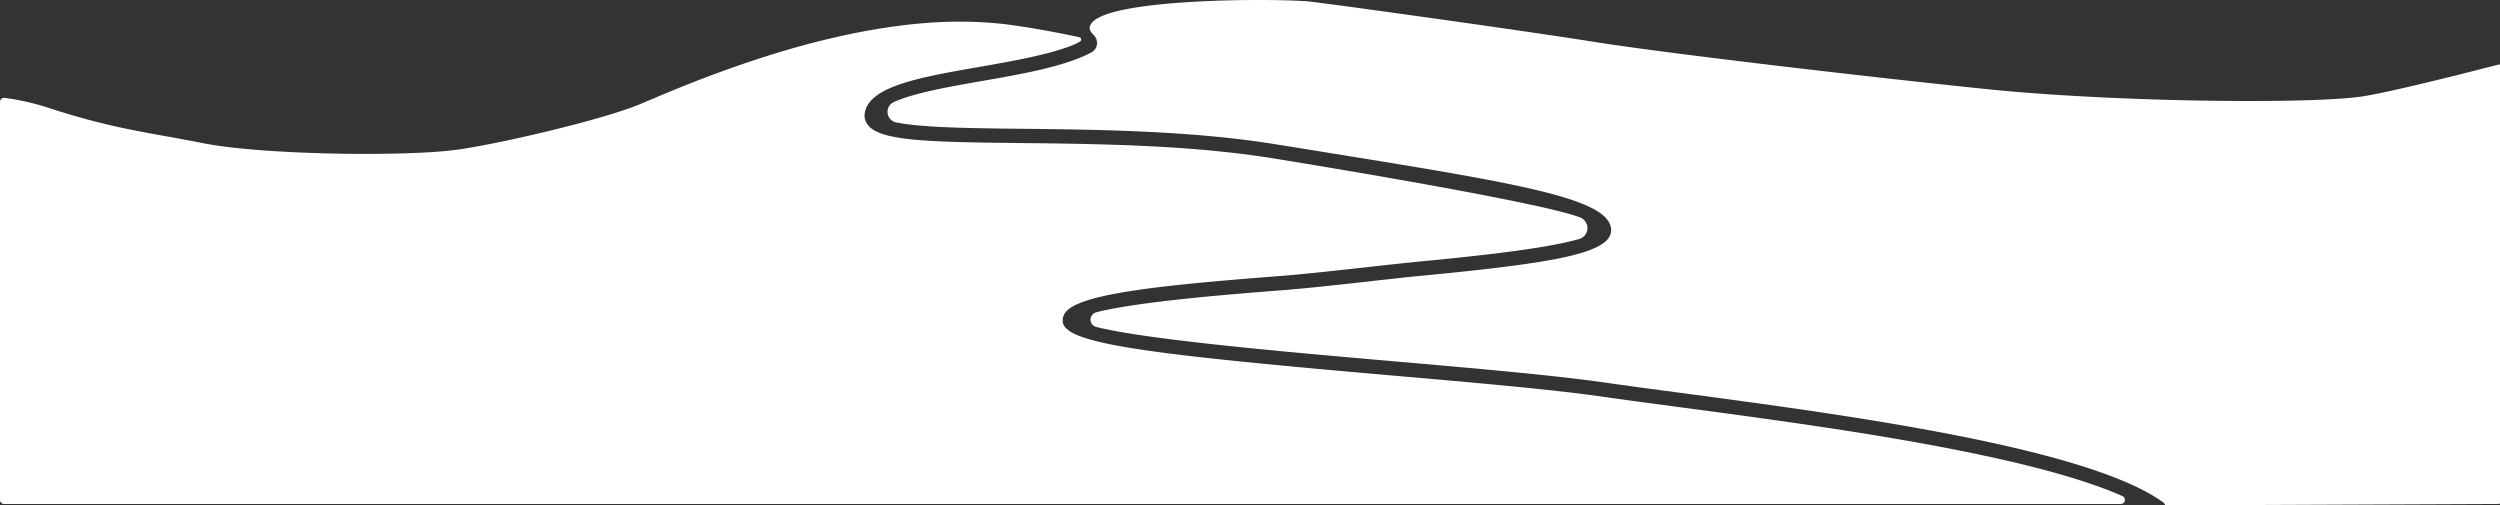 <svg id="Group_7495" data-name="Group 7495" xmlns="http://www.w3.org/2000/svg" xmlns:xlink="http://www.w3.org/1999/xlink" width="1920.471" height="388.234" viewBox="0 0 1920.471 388.234">
  <rect x="0" y="0" width="1920.471" height="388.234" fill="#333333" stroke="none"/>
  <defs>
    <clipPath id="clip-path">
      <rect id="Rectangle_2884" data-name="Rectangle 2884" width="1920.471" height="388.234" fill="#fff"/>
    </clipPath>
  </defs>
  <g id="Group_7493" data-name="Group 7493" clip-path="url(#clip-path)">
    <path id="Path_4881" data-name="Path 4881" d="M1663.227,388.23h0a5.455,5.455,0,0,0-1.967-2.571c-59.515-42.479-246.419-67.352-370.1-83.811l-.1-.014-.694-.094c-21.03-2.8-40.893-5.441-57.614-7.852-38.83-5.6-99.077-10.846-162.862-16.4h-.022c-81.336-7.085-188.209-16.4-227.91-26.319a5.8,5.8,0,0,1-.053-11.242c32.4-8.425,108.235-14.291,144.349-17.085l.473-.038h.044c26.986-2.1,82.255-8.8,103.333-10.809h.031c102.282-9.785,147.828-17.221,147.336-35.4-.633-23.417-65.769-34.868-213.039-58.534l-44.011-7.114c-65.05-10.6-137.578-11.39-195.856-12.018h-.164c-37.553-.4-76.063-.811-96.117-4.893A8.274,8.274,0,0,1,686.5,78.374c15.327-6.986,43.179-11.858,66.947-16.016h.013l.06-.012c31.718-5.546,64.516-11.28,84.679-22.083.166-.089.331-.186.5-.291,4.594-2.906,5.161-8.853,1.5-12.876-.47-.517-.875-.952-1.077-1.167l-.007-.01a9.455,9.455,0,0,1-2.142-3.441c-.37-1.424.063-2.911,1.321-4.546,2.327-3.338,8.224-6.29,17.526-8.775,8.218-2.2,19.157-4.046,32.508-5.5,11.614-1.264,24.941-2.221,39.61-2.842C940.383.281,953.81,0,966.759,0c17.1,0,32.343.484,39.766,1.262,20.336,2.376,162.49,22.068,217.4,30.83,53.164,8.49,201.226,25.918,300.858,36.251,28.137,2.917,62.872,5.321,100.455,6.953,34.694,1.507,70.185,2.3,102.632,2.3,19.756,0,37.272-.3,52.059-.881,15.287-.606,26.941-1.494,34.641-2.642,14.808-2.211,53.982-11.384,104.9-24.556a.671.671,0,0,1,.839.645V386.468a.668.668,0,0,1-.665.668l-256.411,1.1Z" transform="translate(0.167)" fill="#fff"/>
    <path id="Path_4882" data-name="Path 4882" d="M0,384.015V78.29a3.136,3.136,0,0,1,3.527-3.122,186.2,186.2,0,0,1,32.355,7.248C75.346,95.247,98.211,99.377,127.158,104.6h.012l.277.051c9.093,1.644,18.5,3.344,29.267,5.466,12.88,2.534,32.051,4.635,55.44,6.072,21.286,1.309,45.734,2.031,68.837,2.031,31.44,0,57.933-1.3,72.69-3.577,18.673-2.87,45.978-8.582,73.043-15.283C454.845,92.4,478,85.562,490.248,80.591c1.969-.8,4.671-1.943,8.093-3.4,17.251-7.324,53.145-22.569,96.286-35.851,53.242-16.391,101.76-24.706,142.235-24.706a302.4,302.4,0,0,1,35.206,1.949c28.535,3.635,57.014,10,57.014,10a1.789,1.789,0,0,1,1,3,37.579,37.579,0,0,1-7.152,3.554c-18.864,7.207-45.43,11.855-71.117,16.348h-.038c-44.79,7.828-83.472,14.591-87.4,34.891a11.628,11.628,0,0,0,2.486,9.846c9.788,11.993,45.074,12.9,117.577,13.68h.022c57.94.619,130.048,1.389,194.347,11.872,0,0,203.817,32.8,235.154,45.339a8.709,8.709,0,0,1-.732,16.442C1185.08,191.834,1120.67,198,1089.411,201l-.042.006-.116.012c-22.274,2.126-77.881,8.828-103.647,10.827h-.033c-86.866,6.727-154.293,13.029-166.641,27.587a10.14,10.14,0,0,0-2.584,7.553c1.471,16.875,61.309,24.766,252.731,41.443,63.6,5.539,123.671,10.773,162.277,16.338,16.577,2.39,36.383,5.025,57.351,7.818l1.076.143h.022c57.359,7.631,128.745,17.125,194.17,29.261,17.037,3.164,33.069,6.4,47.646,9.609,15.825,3.491,30.495,7.084,43.6,10.679,14.064,3.858,26.75,7.838,37.709,11.824q8.914,3.154,17.542,7.022a3.149,3.149,0,0,1-1.283,6.022L3.144,387.158A3.144,3.144,0,0,1,0,384.015" transform="translate(0 0.004)" fill="#fff"/>
  </g>
</svg>
